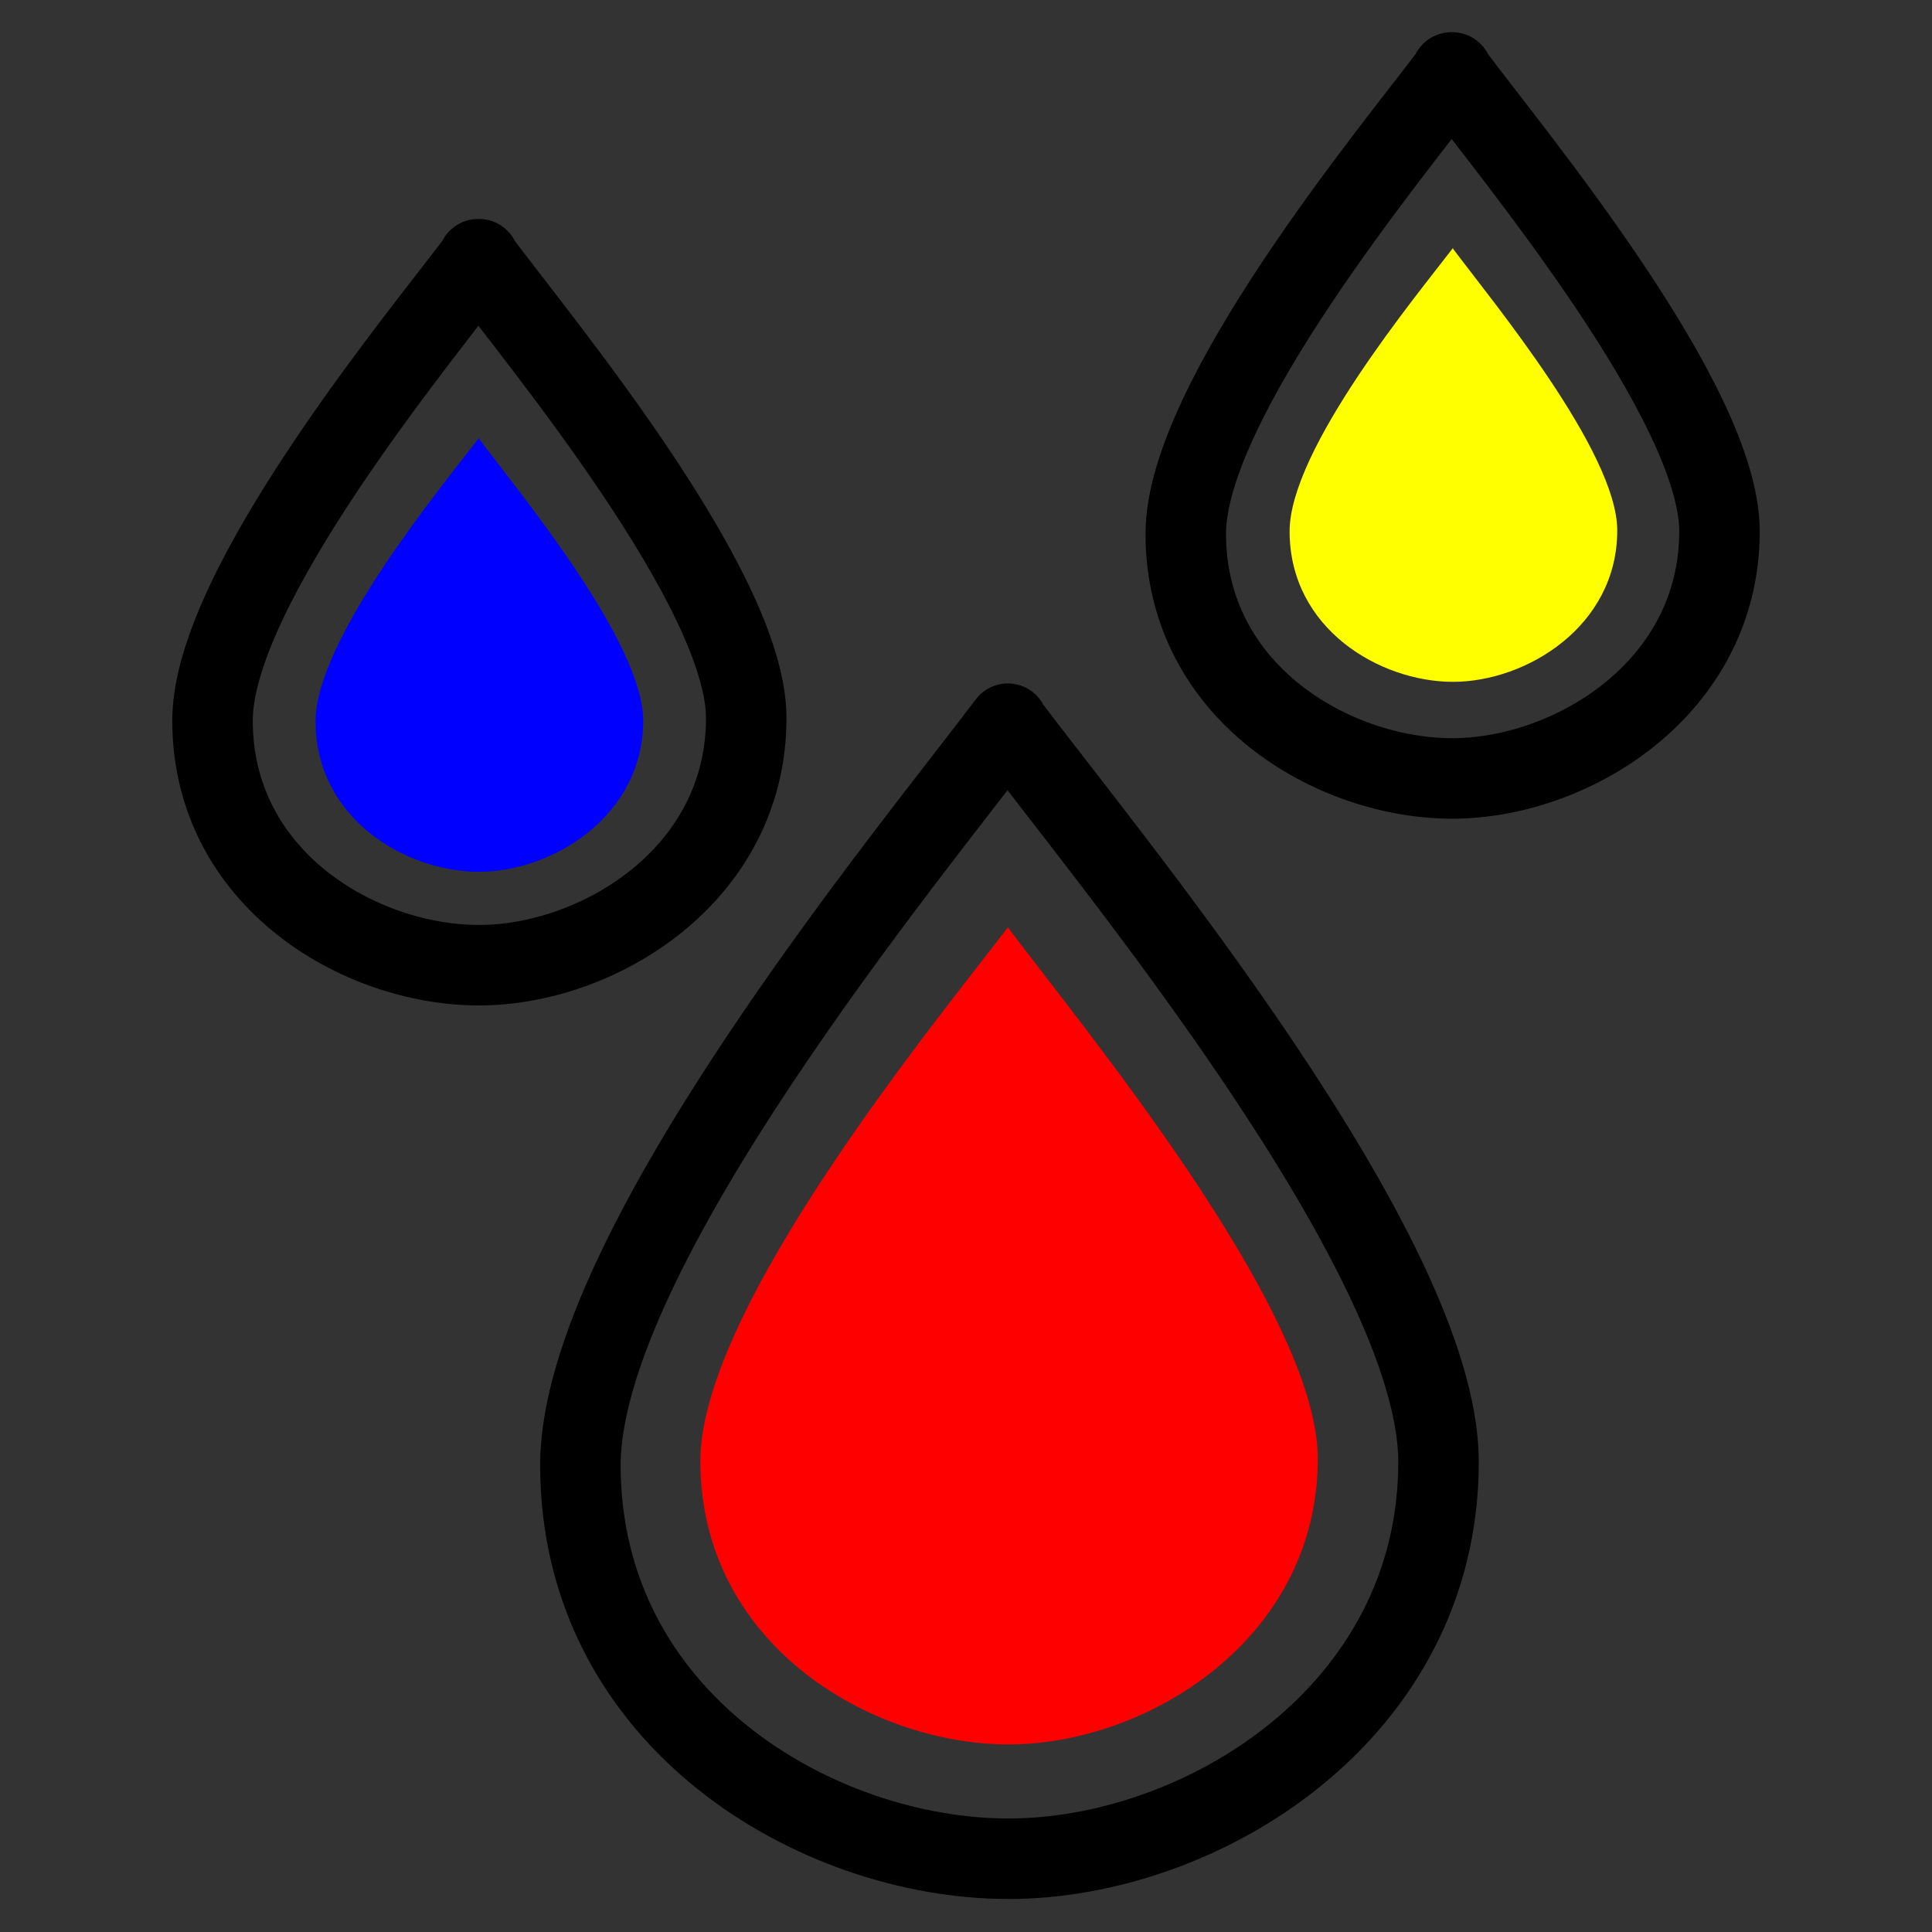 <?xml version="1.0" encoding="UTF-8"?><svg id="Icons" xmlns="http://www.w3.org/2000/svg" width="24" height="24" viewBox="0 0 24 24"><rect x="0" y="0" width="24" height="24" fill="#333333" stroke="none"/><defs><style>.cls-1{fill:blue;}.cls-2{fill:none;stroke:#000;stroke-linecap:round;stroke-linejoin:round;}.cls-3{fill:red;}.cls-4{fill:#ff0;}</style></defs><path class="cls-2" d="M12.52,8.99c-1.19,1.58-5.31,6.55-5.31,9.21,0,3.17,2.94,4.89,5.32,4.89s5.34-1.8,5.34-4.93c0-2.58-4.12-7.52-5.35-9.16Z"/><path class="cls-3" d="M12.52,11.52c-.86,1.13-3.82,4.72-3.82,6.63,0,2.28,2.12,3.52,3.83,3.52s3.84-1.3,3.84-3.55c0-1.85-2.97-5.42-3.85-6.6Z"/><path class="cls-1" d="M5.95,5.44c-.46,.6-2.03,2.5-2.03,3.52,0,1.21,1.12,1.87,2.03,1.87s2.04-.69,2.04-1.88c0-.98-1.57-2.87-2.04-3.5Z"/><path class="cls-4" d="M18.05,3.08c-.46,.6-2.03,2.5-2.03,3.52,0,1.21,1.12,1.87,2.03,1.87s2.04-.69,2.04-1.88c0-.98-1.57-2.87-2.04-3.5Z"/><path class="cls-2" d="M18.04,.9c-.74,.98-3.31,4.08-3.31,5.73,0,1.97,1.83,3.04,3.31,3.04s3.32-1.12,3.32-3.07c0-1.6-2.57-4.68-3.33-5.7Z"/><path class="cls-2" d="M5.95,3.22c-.74,.98-3.31,4.08-3.31,5.73,0,1.97,1.83,3.04,3.31,3.04s3.32-1.12,3.32-3.07c0-1.6-2.57-4.68-3.33-5.7Z"/></svg>